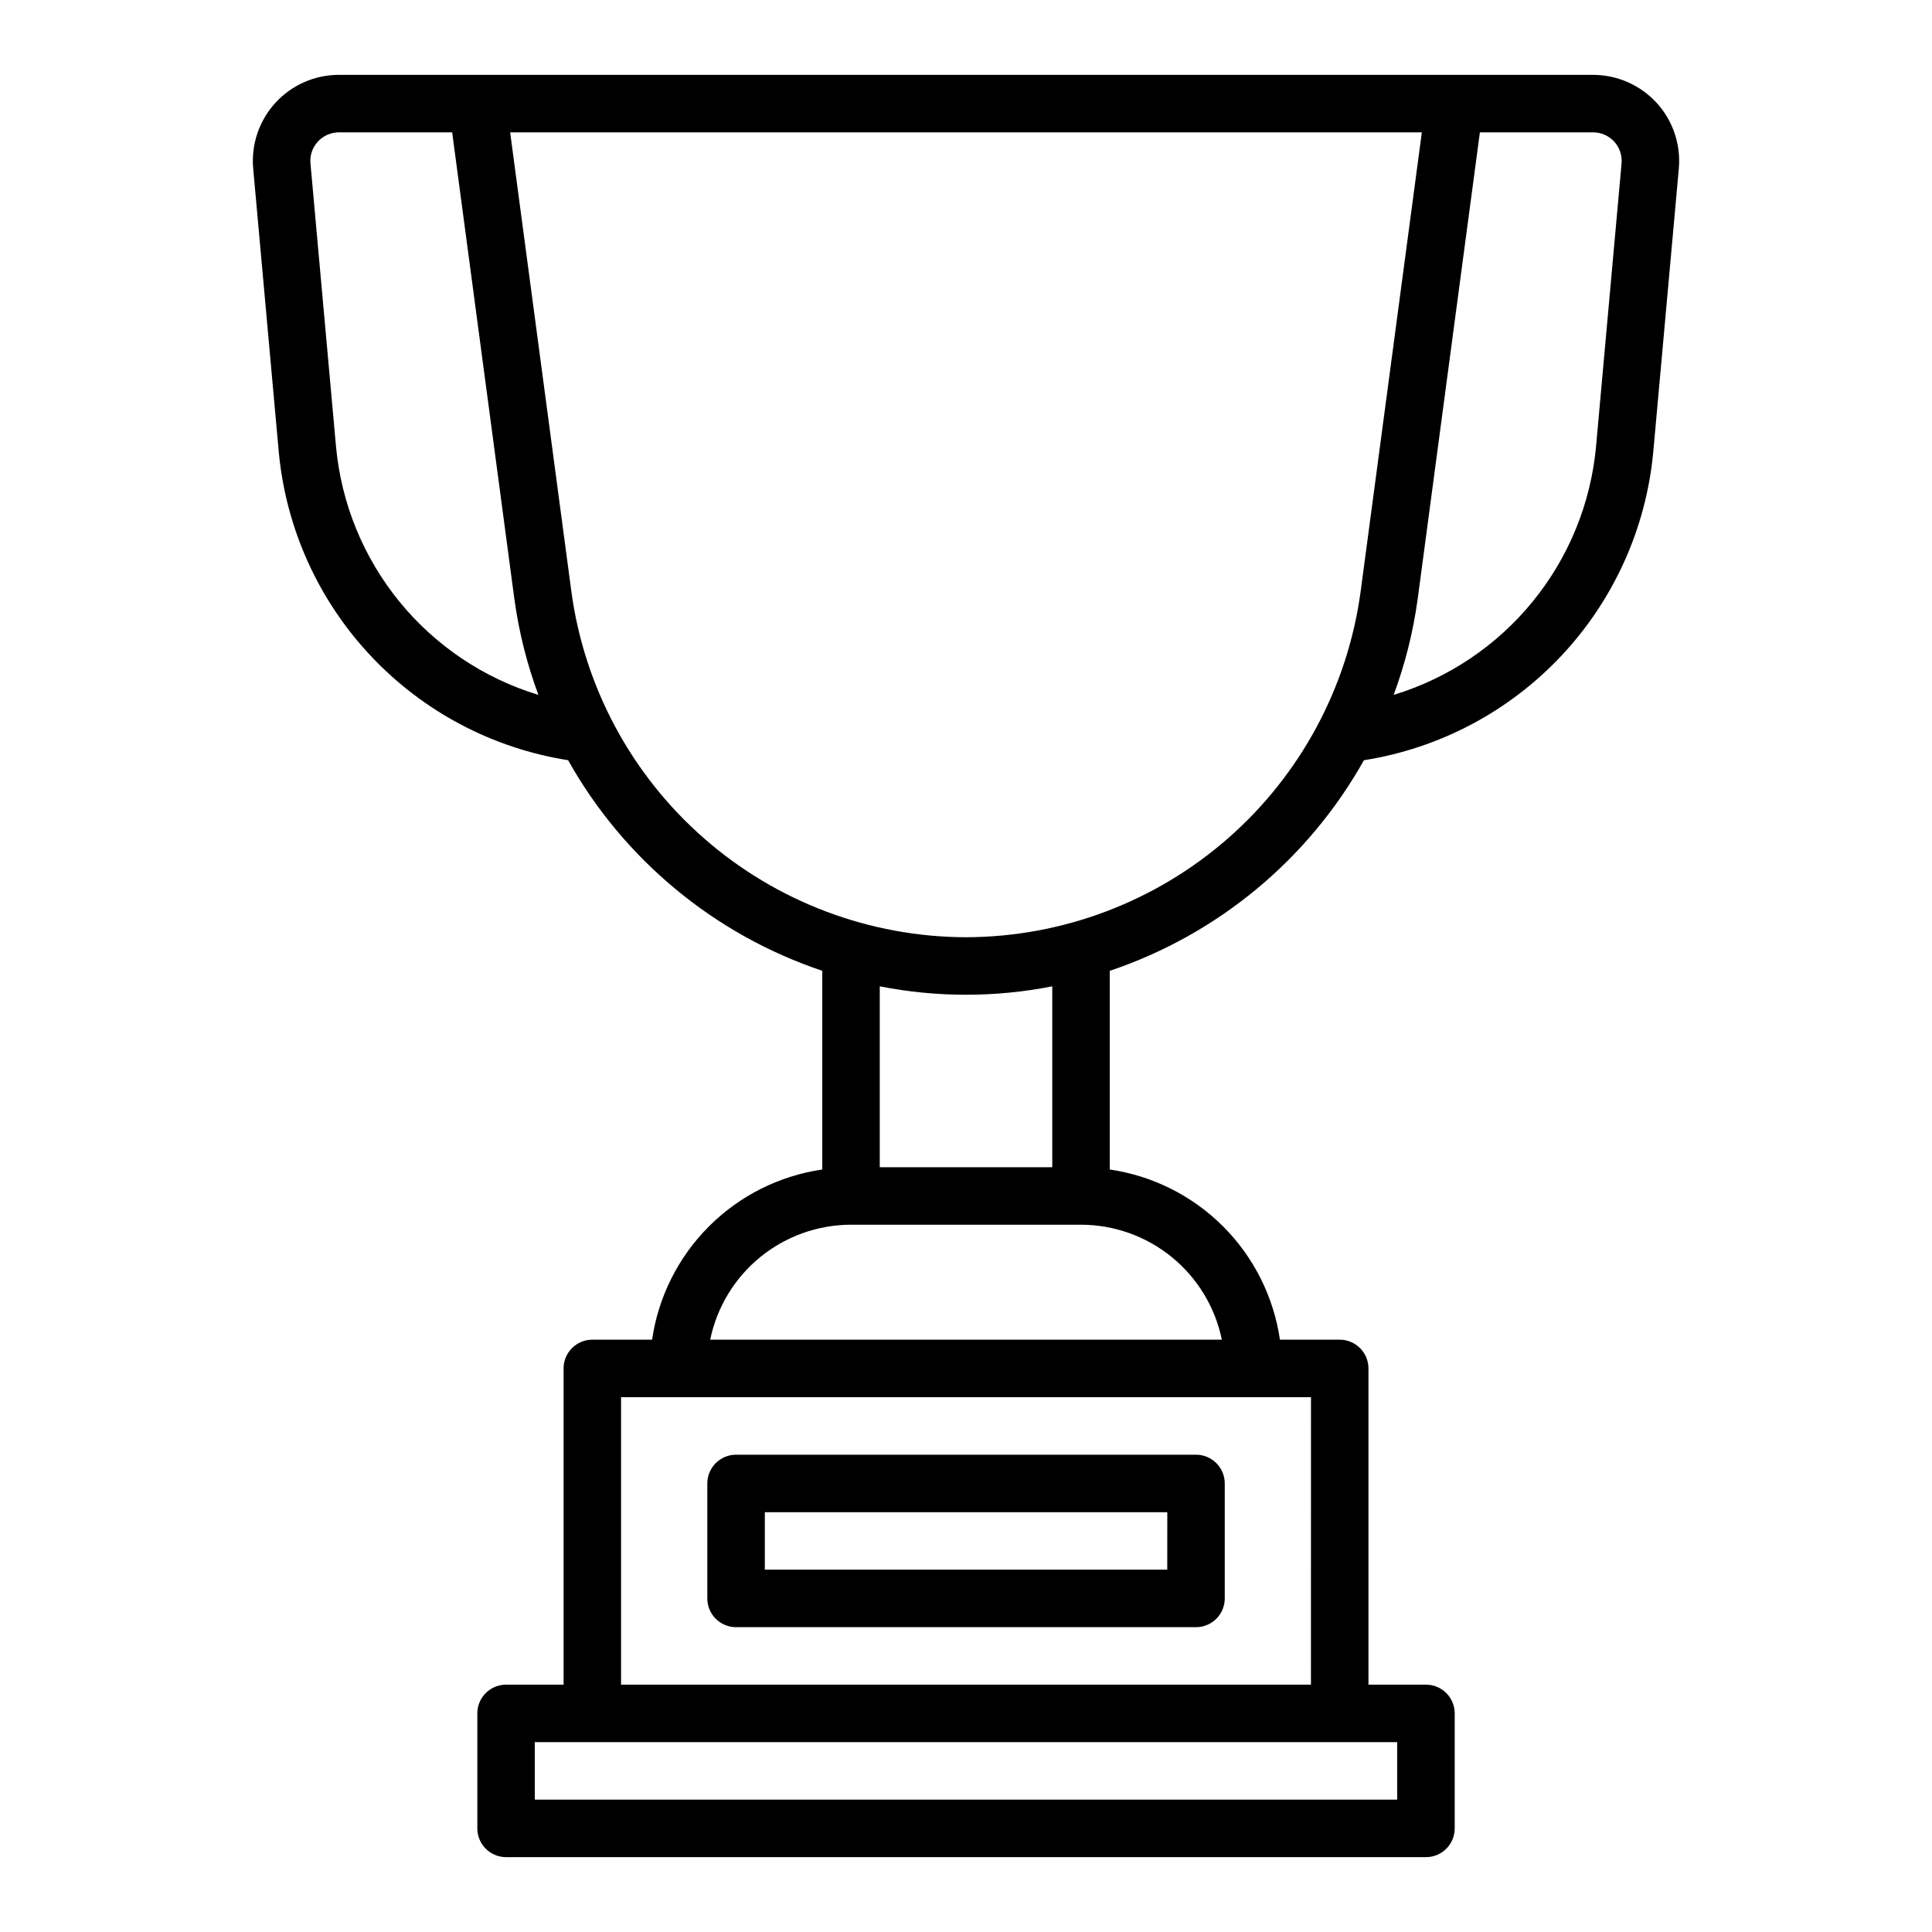 <?xml version="1.0" encoding="UTF-8"?>
<!-- The Best Svg Icon site in the world: iconSvg.co, Visit us! https://iconsvg.co -->
<svg fill="#000000" width="800px" height="800px" version="1.1" viewBox="144 144 512 512" xmlns="http://www.w3.org/2000/svg">
 <path d="m583.07 171.3c-4.344-4.75-10.48-7.461-16.914-7.465h-332.3c-6.422-0.012-12.551 2.684-16.879 7.426-4.332 4.742-6.465 11.09-5.871 17.484l6.781 75.125c1.906 20.184 10.473 39.156 24.355 53.93 13.883 14.777 32.285 24.508 52.312 27.664 14.754 26.312 38.762 46.207 67.359 55.812v52.652c-11.371 1.66-21.902 6.945-30.031 15.07-8.125 8.125-13.41 18.656-15.07 30.031h-15.836c-2.019-0.004-3.957 0.801-5.387 2.231-1.43 1.426-2.231 3.367-2.231 5.387v83.801h-15.242c-2.019 0-3.957 0.805-5.387 2.231-1.43 1.43-2.231 3.367-2.231 5.391v30.473c0 2.019 0.801 3.957 2.231 5.387 1.43 1.43 3.367 2.231 5.387 2.231h243.78c2.019 0 3.957-0.801 5.387-2.231 1.43-1.43 2.231-3.367 2.231-5.387v-30.473c0-2.023-0.801-3.961-2.231-5.391-1.43-1.426-3.367-2.231-5.387-2.231h-15.238v-83.797c0-2.019-0.801-3.961-2.231-5.387-1.43-1.43-3.367-2.234-5.387-2.231h-15.844c-1.66-11.375-6.945-21.906-15.07-30.031-8.129-8.125-18.66-13.41-30.031-15.07v-52.652c28.598-9.605 52.605-29.5 67.363-55.812 20.023-3.156 38.43-12.891 52.312-27.668 13.883-14.773 22.449-33.75 24.355-53.934l6.773-75.086v-0.004c0.598-6.387-1.516-12.73-5.828-17.477zm-350.01 91.191-6.781-75.145h0.004c-0.215-2.117 0.488-4.223 1.93-5.789 1.441-1.594 3.492-2.496 5.641-2.484h29.973l16.5 123.77h0.004c1.188 8.641 3.316 17.129 6.348 25.309-14.441-4.394-27.25-12.98-36.797-24.672-9.547-11.691-15.402-25.957-16.82-40.984zm281.21 358.43h-228.54v-15.234h228.54zm-22.855-30.473h-182.83v-76.18h182.84zm-23.617-91.414h-135.59c1.77-8.598 6.445-16.324 13.246-21.875 6.797-5.547 15.301-8.586 24.078-8.598h60.945c8.777 0.012 17.281 3.051 24.078 8.598 6.801 5.551 11.477 13.277 13.246 21.875zm-44.941-45.707-45.711-0.004v-47.934c15.094 2.969 30.617 2.969 45.711 0zm-22.855-60.949c-25.547-0.066-50.203-9.375-69.422-26.203-19.223-16.824-31.707-40.035-35.152-65.348l-16.234-121.75h241.61l-16.23 121.75c-3.449 25.312-15.934 48.523-35.152 65.348-19.223 16.828-43.879 26.137-69.422 26.203zm166.95-129.89c-1.414 15.031-7.269 29.297-16.82 40.988-9.547 11.695-22.355 20.281-36.797 24.676 3.031-8.18 5.16-16.668 6.348-25.309l16.5-123.77h29.977c2.141-0.012 4.184 0.887 5.629 2.469 1.441 1.582 2.144 3.703 1.938 5.832zm-106 267.02h-121.89c-2.019 0-3.957 0.805-5.387 2.231-1.43 1.43-2.231 3.367-2.231 5.391v30.469c0 2.019 0.801 3.957 2.231 5.387 1.43 1.43 3.367 2.231 5.387 2.231h121.89c2.019 0.004 3.957-0.801 5.387-2.231 1.43-1.426 2.234-3.367 2.231-5.387v-30.469c0.004-2.019-0.801-3.961-2.231-5.387-1.43-1.43-3.367-2.234-5.387-2.231zm-7.617 30.473h-106.65v-15.234h106.66z"/>
</svg>